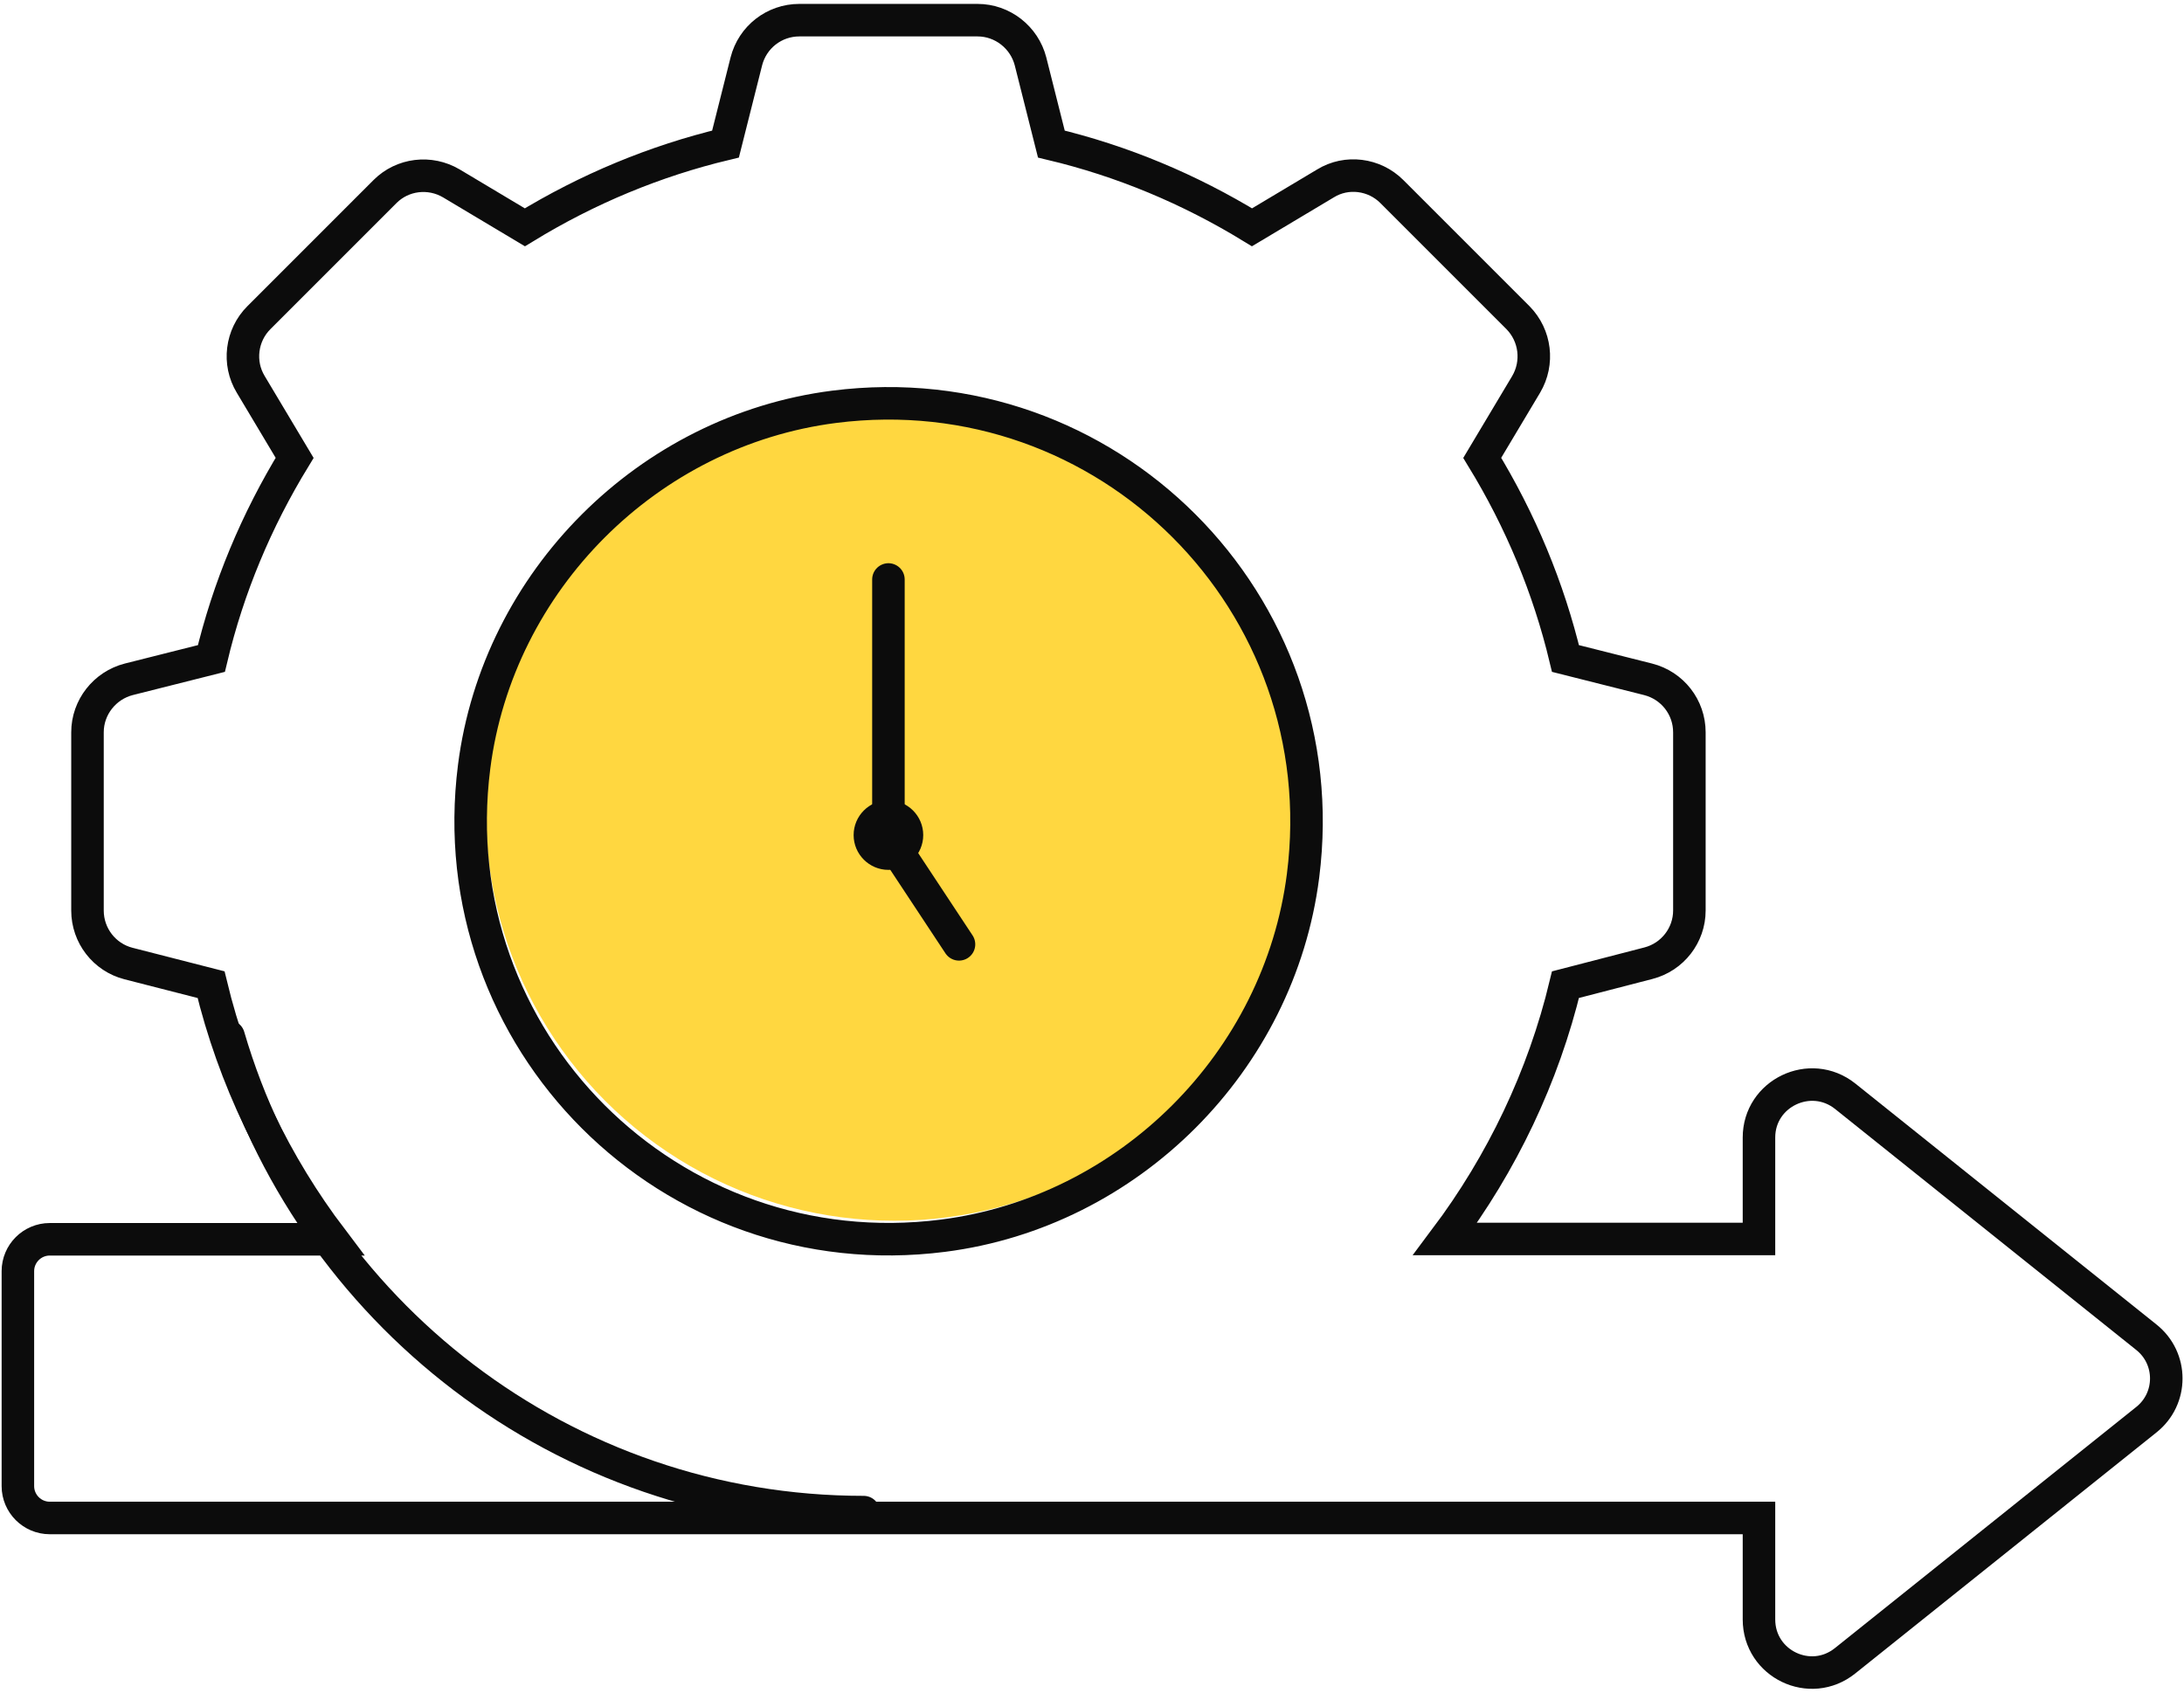 <?xml version="1.0" encoding="UTF-8"?><svg id="Layer_1" xmlns="http://www.w3.org/2000/svg" viewBox="0 0 67.16 52.06"><defs><style>.cls-1{fill:#0c0c0c;}.cls-2,.cls-3,.cls-4{fill:none;stroke:#0c0c0c;}.cls-2,.cls-4{stroke-miterlimit:10;}.cls-5{fill:#ffd740;}.cls-3{stroke-linejoin:round;}.cls-3,.cls-4{stroke-linecap:round;}</style></defs><circle class="cls-5" cx="27.5" cy="24.98" r="12.56"/><g><path class="cls-2" d="M66,41.12l-9.26-7.41c-1.07-.85-2.65-.09-2.65,1.27v3.12h-9.65c1.75-2.33,3.02-4.99,3.7-7.82l2.55-.66c.74-.19,1.26-.86,1.26-1.62v-5.48c0-.77-.52-1.44-1.27-1.63l-2.54-.64c-.52-2.17-1.38-4.24-2.56-6.17l1.35-2.26c.39-.66,.29-1.5-.25-2.05l-3.88-3.88c-.54-.54-1.39-.65-2.04-.25l-2.26,1.35c-1.93-1.18-3.99-2.04-6.17-2.56l-.64-2.54c-.19-.74-.86-1.27-1.63-1.27h-5.48c-.77,0-1.44,.52-1.63,1.27l-.64,2.54c-2.17,.52-4.24,1.38-6.17,2.56l-2.26-1.35c-.66-.39-1.5-.29-2.04,.25l-3.88,3.88c-.54,.54-.65,1.39-.25,2.05l1.35,2.26c-1.18,1.93-2.04,3.99-2.56,6.17l-2.54,.64c-.74,.19-1.27,.86-1.27,1.63v5.48c0,.77,.52,1.44,1.26,1.63l2.54,.65c.7,2.9,1.99,5.55,3.72,7.83H1.53c-.54,0-.98,.44-.98,.98v6.61c0,.54,.44,.98,.98,.98H54.09v3.12c0,1.37,1.58,2.13,2.65,1.27l9.26-7.41c.82-.65,.82-1.89,0-2.54Zm-37-3.12c-8.39,1.07-15.49-6.02-14.42-14.42,.73-5.72,5.35-10.34,11.07-11.07,8.39-1.07,15.49,6.02,14.42,14.42-.73,5.72-5.35,10.34-11.07,11.07Z"/><path class="cls-1" d="M27.32,26.75c-.59,0-1.07-.48-1.07-1.07s.48-1.07,1.07-1.07,1.07,.48,1.07,1.07-.48,1.07-1.07,1.07Z"/><line class="cls-4" x1="27.32" y1="17.82" x2="27.32" y2="25.68"/><line class="cls-4" x1="27.29" y1="25.71" x2="29.49" y2="29.04"/></g><path class="cls-3" d="M26.56,46.5c-9.25,0-17.06-6.18-19.53-14.63"/></svg>